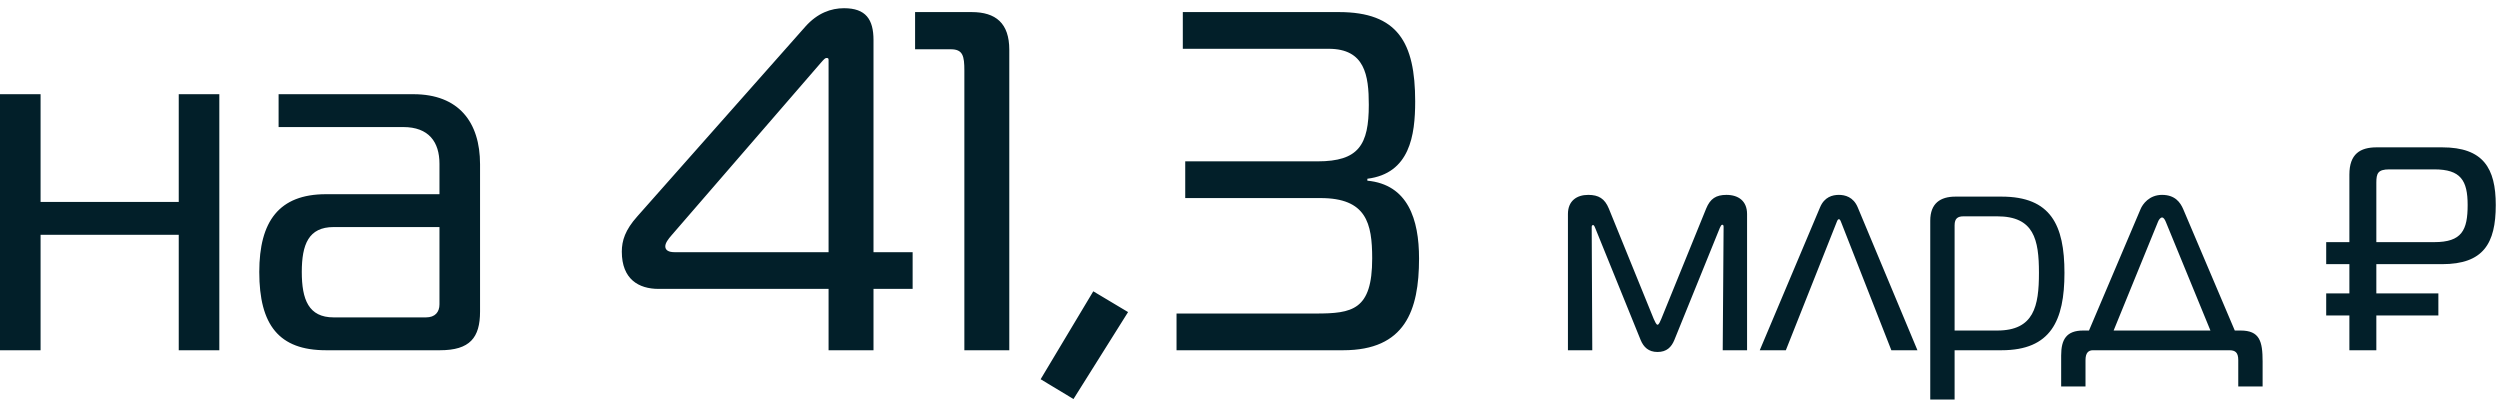 <?xml version="1.0" encoding="UTF-8"?> <svg xmlns="http://www.w3.org/2000/svg" width="207" height="34" viewBox="0 0 207 34" fill="none"><path d="M18.16 29H14.8V19.44H3.36V29H2.98023e-08V7.8H3.36V16.72H14.8V7.8H18.16V29ZM23.068 7.8H34.228C37.988 7.8 39.748 10.12 39.748 13.6V25.8C39.748 27.96 38.908 29 36.428 29H26.988C23.108 29 21.468 26.92 21.468 22.52C21.468 18.32 23.108 16.08 26.988 16.08H36.388V13.56C36.388 11.76 35.508 10.52 33.388 10.52H23.068V7.8ZM36.388 18.8H27.628C25.548 18.8 24.988 20.24 24.988 22.52C24.988 24.8 25.548 26.28 27.628 26.28H35.268C36.028 26.28 36.388 25.84 36.388 25.2V18.8ZM68.606 29V23.92H54.526C52.886 23.92 51.486 23.12 51.486 20.84C51.486 19.92 51.766 19.04 52.766 17.92L66.686 2.2C67.686 1.08 68.806 0.68 69.886 0.68C71.686 0.68 72.326 1.6 72.326 3.32V20.88H75.566V23.92H72.326V29H68.606ZM68.606 20.88V4.96C68.606 4.84 68.566 4.8 68.446 4.8C68.326 4.8 68.246 4.88 67.966 5.2L55.606 19.48C55.326 19.8 55.086 20.12 55.086 20.4C55.086 20.72 55.366 20.88 55.846 20.88H68.606ZM79.849 29V5.84C79.849 4.64 79.729 4.08 78.729 4.08H75.769V1H80.449C82.449 1 83.569 1.92 83.569 4.12V29H79.849ZM88.884 33.04L86.164 31.4L90.524 24.12L93.404 25.84L88.884 33.04ZM97.417 29V25.96H108.937C111.977 25.96 113.617 25.68 113.617 21.4C113.617 18.48 113.137 16.4 109.337 16.4H98.137V13.36H109.097C112.497 13.36 113.337 12 113.337 8.68C113.337 6.24 113.017 4.04 110.017 4.04H97.937V1H110.857C115.737 1 117.177 3.52 117.177 8.4C117.177 11.2 116.737 14.36 113.217 14.8V14.96C116.577 15.28 117.497 18.16 117.497 21.4C117.497 25.72 116.337 29 111.217 29H97.417ZM142.401 18.872L138.633 28.16C138.393 28.736 138.009 29.144 137.241 29.144C136.497 29.144 136.089 28.736 135.849 28.16L132.081 18.872C132.057 18.8 131.985 18.632 131.913 18.632C131.793 18.632 131.793 18.752 131.793 18.824L131.841 29H129.825V17.72C129.825 16.64 130.545 16.136 131.505 16.136C132.369 16.136 132.873 16.448 133.209 17.264L136.929 26.408C137.025 26.624 137.145 26.888 137.241 26.888C137.361 26.888 137.457 26.624 137.553 26.408L141.273 17.264C141.609 16.448 142.089 16.136 142.953 16.136C143.937 16.136 144.657 16.64 144.657 17.72V29H142.641L142.713 18.824C142.713 18.704 142.713 18.608 142.593 18.608C142.521 18.608 142.449 18.776 142.401 18.872ZM145.708 29L150.7 17.168C151.06 16.304 151.732 16.136 152.26 16.136C152.764 16.136 153.46 16.304 153.82 17.168L158.764 29H156.604L152.5 18.536C152.428 18.368 152.38 18.152 152.26 18.152C152.14 18.152 152.092 18.368 152.02 18.536L147.868 29H145.708ZM161.841 29V33.08H159.825V18.272C159.825 16.832 160.665 16.28 161.913 16.28H165.729C169.809 16.28 170.937 18.632 170.937 22.592C170.937 26.552 169.809 29 165.729 29H161.841ZM161.841 18.656V27.368H165.369C168.417 27.368 168.825 25.352 168.825 22.592C168.825 19.832 168.417 17.912 165.369 17.912H162.585C162.105 17.912 161.841 18.08 161.841 18.656ZM172.488 27.368H172.968L177.24 17.312C177.408 16.904 177.96 16.136 179.016 16.136C180.096 16.136 180.528 16.76 180.768 17.312L185.04 27.368H185.52C187.104 27.368 187.344 28.256 187.344 29.936V32H185.328V29.816C185.328 29.168 185.064 29 184.584 29H173.304C172.92 29 172.68 29.216 172.68 29.816V32H170.664V29.432C170.664 28.112 171.096 27.368 172.488 27.368ZM178.68 18.368L175.008 27.368H183.024L179.328 18.368C179.256 18.2 179.16 18.008 179.016 18.008C178.896 18.008 178.752 18.176 178.68 18.368ZM192.609 21.872V20.048H194.529V14.456C194.529 12.752 195.417 12.2 196.785 12.2H202.209C205.617 12.2 206.649 13.928 206.649 16.976C206.649 20.168 205.617 21.872 202.209 21.872H196.761V24.296H201.897V26.12H196.761V29H194.529V26.12H192.609V24.296H194.529V21.872H192.609ZM196.761 20.048H201.561C203.841 20.048 204.321 19.064 204.321 16.976C204.321 14.936 203.745 14.024 201.561 14.024H197.841C196.881 14.024 196.761 14.36 196.761 15.128V20.048Z" fill="#021F29"></path></svg> 